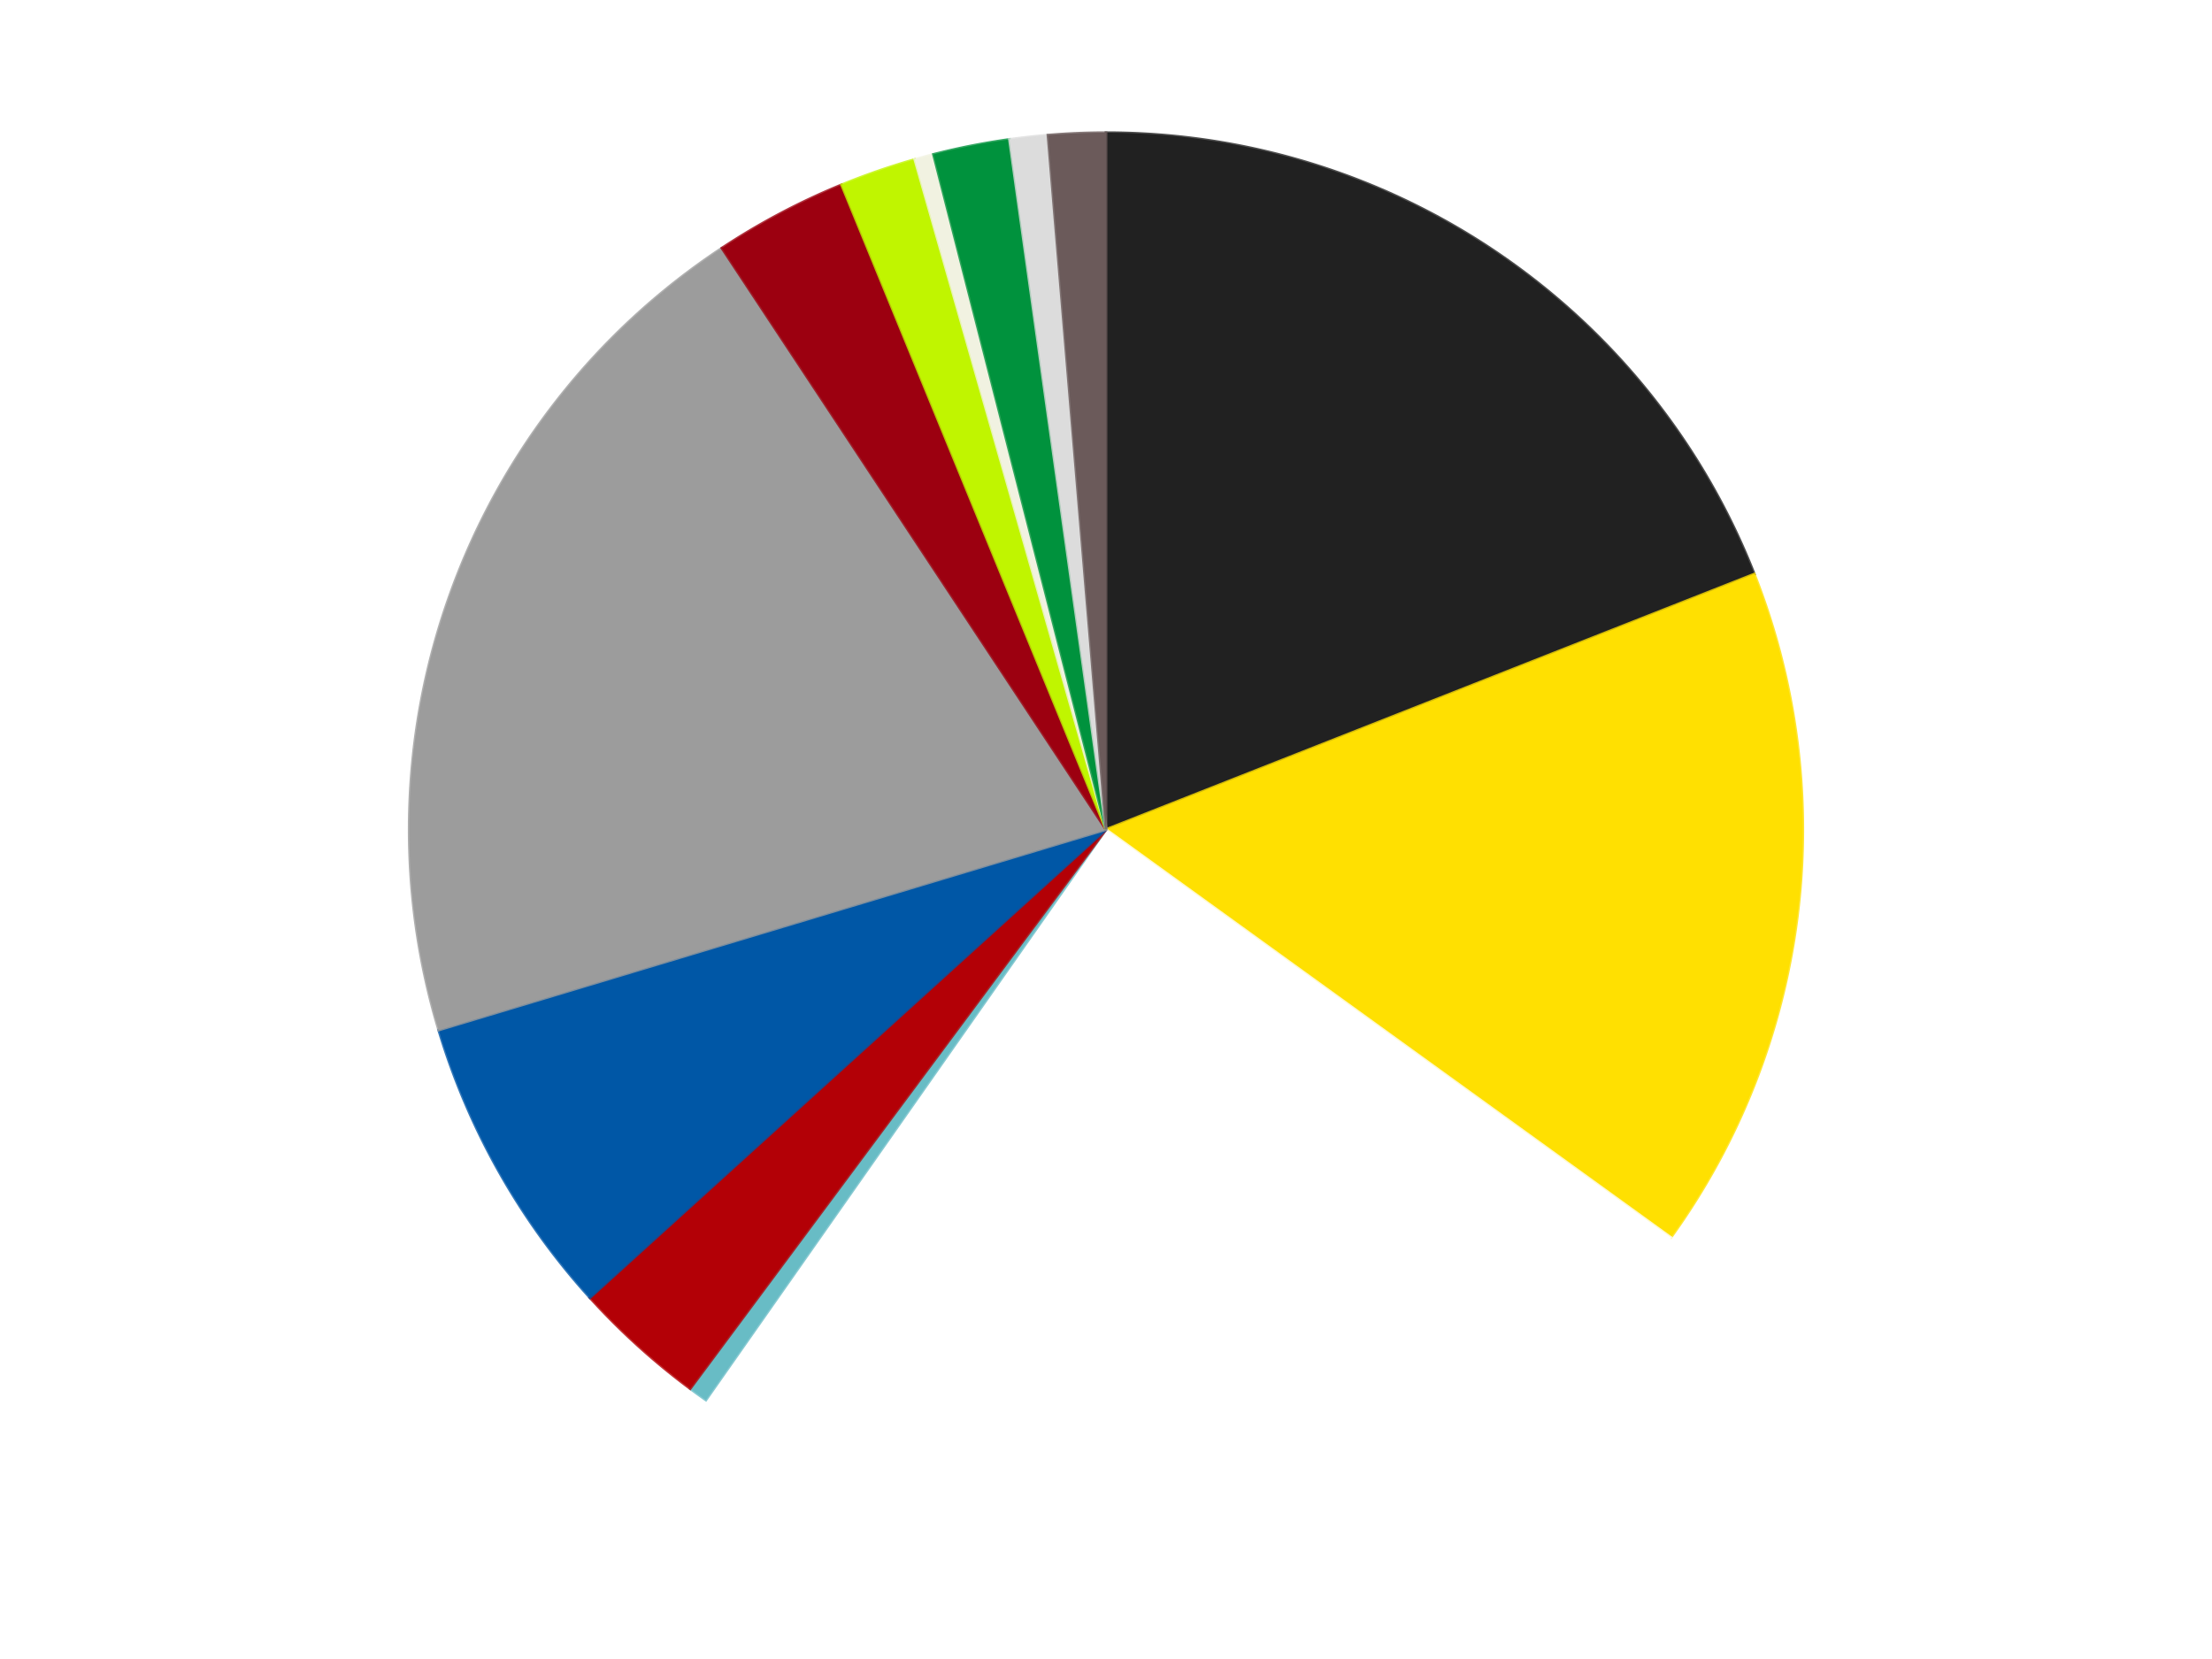<?xml version='1.0' encoding='utf-8'?>
<svg xmlns="http://www.w3.org/2000/svg" xmlns:xlink="http://www.w3.org/1999/xlink" id="chart-0e264637-0ab1-4e60-b850-384cfa44d436" class="pygal-chart" viewBox="0 0 800 600"><!--Generated with pygal 3.0.4 (lxml) ©Kozea 2012-2016 on 2024-07-06--><!--http://pygal.org--><!--http://github.com/Kozea/pygal--><defs><style type="text/css">#chart-0e264637-0ab1-4e60-b850-384cfa44d436{-webkit-user-select:none;-webkit-font-smoothing:antialiased;font-family:Consolas,"Liberation Mono",Menlo,Courier,monospace}#chart-0e264637-0ab1-4e60-b850-384cfa44d436 .title{font-family:Consolas,"Liberation Mono",Menlo,Courier,monospace;font-size:16px}#chart-0e264637-0ab1-4e60-b850-384cfa44d436 .legends .legend text{font-family:Consolas,"Liberation Mono",Menlo,Courier,monospace;font-size:14px}#chart-0e264637-0ab1-4e60-b850-384cfa44d436 .axis text{font-family:Consolas,"Liberation Mono",Menlo,Courier,monospace;font-size:10px}#chart-0e264637-0ab1-4e60-b850-384cfa44d436 .axis text.major{font-family:Consolas,"Liberation Mono",Menlo,Courier,monospace;font-size:10px}#chart-0e264637-0ab1-4e60-b850-384cfa44d436 .text-overlay text.value{font-family:Consolas,"Liberation Mono",Menlo,Courier,monospace;font-size:16px}#chart-0e264637-0ab1-4e60-b850-384cfa44d436 .text-overlay text.label{font-family:Consolas,"Liberation Mono",Menlo,Courier,monospace;font-size:10px}#chart-0e264637-0ab1-4e60-b850-384cfa44d436 .tooltip{font-family:Consolas,"Liberation Mono",Menlo,Courier,monospace;font-size:14px}#chart-0e264637-0ab1-4e60-b850-384cfa44d436 text.no_data{font-family:Consolas,"Liberation Mono",Menlo,Courier,monospace;font-size:64px}
#chart-0e264637-0ab1-4e60-b850-384cfa44d436{background-color:transparent}#chart-0e264637-0ab1-4e60-b850-384cfa44d436 path,#chart-0e264637-0ab1-4e60-b850-384cfa44d436 line,#chart-0e264637-0ab1-4e60-b850-384cfa44d436 rect,#chart-0e264637-0ab1-4e60-b850-384cfa44d436 circle{-webkit-transition:150ms;-moz-transition:150ms;transition:150ms}#chart-0e264637-0ab1-4e60-b850-384cfa44d436 .graph &gt; .background{fill:transparent}#chart-0e264637-0ab1-4e60-b850-384cfa44d436 .plot &gt; .background{fill:transparent}#chart-0e264637-0ab1-4e60-b850-384cfa44d436 .graph{fill:rgba(0,0,0,.87)}#chart-0e264637-0ab1-4e60-b850-384cfa44d436 text.no_data{fill:rgba(0,0,0,1)}#chart-0e264637-0ab1-4e60-b850-384cfa44d436 .title{fill:rgba(0,0,0,1)}#chart-0e264637-0ab1-4e60-b850-384cfa44d436 .legends .legend text{fill:rgba(0,0,0,.87)}#chart-0e264637-0ab1-4e60-b850-384cfa44d436 .legends .legend:hover text{fill:rgba(0,0,0,1)}#chart-0e264637-0ab1-4e60-b850-384cfa44d436 .axis .line{stroke:rgba(0,0,0,1)}#chart-0e264637-0ab1-4e60-b850-384cfa44d436 .axis .guide.line{stroke:rgba(0,0,0,.54)}#chart-0e264637-0ab1-4e60-b850-384cfa44d436 .axis .major.line{stroke:rgba(0,0,0,.87)}#chart-0e264637-0ab1-4e60-b850-384cfa44d436 .axis text.major{fill:rgba(0,0,0,1)}#chart-0e264637-0ab1-4e60-b850-384cfa44d436 .axis.y .guides:hover .guide.line,#chart-0e264637-0ab1-4e60-b850-384cfa44d436 .line-graph .axis.x .guides:hover .guide.line,#chart-0e264637-0ab1-4e60-b850-384cfa44d436 .stackedline-graph .axis.x .guides:hover .guide.line,#chart-0e264637-0ab1-4e60-b850-384cfa44d436 .xy-graph .axis.x .guides:hover .guide.line{stroke:rgba(0,0,0,1)}#chart-0e264637-0ab1-4e60-b850-384cfa44d436 .axis .guides:hover text{fill:rgba(0,0,0,1)}#chart-0e264637-0ab1-4e60-b850-384cfa44d436 .reactive{fill-opacity:1.0;stroke-opacity:.8;stroke-width:1}#chart-0e264637-0ab1-4e60-b850-384cfa44d436 .ci{stroke:rgba(0,0,0,.87)}#chart-0e264637-0ab1-4e60-b850-384cfa44d436 .reactive.active,#chart-0e264637-0ab1-4e60-b850-384cfa44d436 .active .reactive{fill-opacity:0.6;stroke-opacity:.9;stroke-width:4}#chart-0e264637-0ab1-4e60-b850-384cfa44d436 .ci .reactive.active{stroke-width:1.5}#chart-0e264637-0ab1-4e60-b850-384cfa44d436 .series text{fill:rgba(0,0,0,1)}#chart-0e264637-0ab1-4e60-b850-384cfa44d436 .tooltip rect{fill:transparent;stroke:rgba(0,0,0,1);-webkit-transition:opacity 150ms;-moz-transition:opacity 150ms;transition:opacity 150ms}#chart-0e264637-0ab1-4e60-b850-384cfa44d436 .tooltip .label{fill:rgba(0,0,0,.87)}#chart-0e264637-0ab1-4e60-b850-384cfa44d436 .tooltip .label{fill:rgba(0,0,0,.87)}#chart-0e264637-0ab1-4e60-b850-384cfa44d436 .tooltip .legend{font-size:.8em;fill:rgba(0,0,0,.54)}#chart-0e264637-0ab1-4e60-b850-384cfa44d436 .tooltip .x_label{font-size:.6em;fill:rgba(0,0,0,1)}#chart-0e264637-0ab1-4e60-b850-384cfa44d436 .tooltip .xlink{font-size:.5em;text-decoration:underline}#chart-0e264637-0ab1-4e60-b850-384cfa44d436 .tooltip .value{font-size:1.5em}#chart-0e264637-0ab1-4e60-b850-384cfa44d436 .bound{font-size:.5em}#chart-0e264637-0ab1-4e60-b850-384cfa44d436 .max-value{font-size:.75em;fill:rgba(0,0,0,.54)}#chart-0e264637-0ab1-4e60-b850-384cfa44d436 .map-element{fill:transparent;stroke:rgba(0,0,0,.54) !important}#chart-0e264637-0ab1-4e60-b850-384cfa44d436 .map-element .reactive{fill-opacity:inherit;stroke-opacity:inherit}#chart-0e264637-0ab1-4e60-b850-384cfa44d436 .color-0,#chart-0e264637-0ab1-4e60-b850-384cfa44d436 .color-0 a:visited{stroke:#F44336;fill:#F44336}#chart-0e264637-0ab1-4e60-b850-384cfa44d436 .color-1,#chart-0e264637-0ab1-4e60-b850-384cfa44d436 .color-1 a:visited{stroke:#3F51B5;fill:#3F51B5}#chart-0e264637-0ab1-4e60-b850-384cfa44d436 .color-2,#chart-0e264637-0ab1-4e60-b850-384cfa44d436 .color-2 a:visited{stroke:#009688;fill:#009688}#chart-0e264637-0ab1-4e60-b850-384cfa44d436 .color-3,#chart-0e264637-0ab1-4e60-b850-384cfa44d436 .color-3 a:visited{stroke:#FFC107;fill:#FFC107}#chart-0e264637-0ab1-4e60-b850-384cfa44d436 .color-4,#chart-0e264637-0ab1-4e60-b850-384cfa44d436 .color-4 a:visited{stroke:#FF5722;fill:#FF5722}#chart-0e264637-0ab1-4e60-b850-384cfa44d436 .color-5,#chart-0e264637-0ab1-4e60-b850-384cfa44d436 .color-5 a:visited{stroke:#9C27B0;fill:#9C27B0}#chart-0e264637-0ab1-4e60-b850-384cfa44d436 .color-6,#chart-0e264637-0ab1-4e60-b850-384cfa44d436 .color-6 a:visited{stroke:#03A9F4;fill:#03A9F4}#chart-0e264637-0ab1-4e60-b850-384cfa44d436 .color-7,#chart-0e264637-0ab1-4e60-b850-384cfa44d436 .color-7 a:visited{stroke:#8BC34A;fill:#8BC34A}#chart-0e264637-0ab1-4e60-b850-384cfa44d436 .color-8,#chart-0e264637-0ab1-4e60-b850-384cfa44d436 .color-8 a:visited{stroke:#FF9800;fill:#FF9800}#chart-0e264637-0ab1-4e60-b850-384cfa44d436 .color-9,#chart-0e264637-0ab1-4e60-b850-384cfa44d436 .color-9 a:visited{stroke:#E91E63;fill:#E91E63}#chart-0e264637-0ab1-4e60-b850-384cfa44d436 .color-10,#chart-0e264637-0ab1-4e60-b850-384cfa44d436 .color-10 a:visited{stroke:#2196F3;fill:#2196F3}#chart-0e264637-0ab1-4e60-b850-384cfa44d436 .color-11,#chart-0e264637-0ab1-4e60-b850-384cfa44d436 .color-11 a:visited{stroke:#4CAF50;fill:#4CAF50}#chart-0e264637-0ab1-4e60-b850-384cfa44d436 .color-12,#chart-0e264637-0ab1-4e60-b850-384cfa44d436 .color-12 a:visited{stroke:#FFEB3B;fill:#FFEB3B}#chart-0e264637-0ab1-4e60-b850-384cfa44d436 .text-overlay .color-0 text{fill:black}#chart-0e264637-0ab1-4e60-b850-384cfa44d436 .text-overlay .color-1 text{fill:black}#chart-0e264637-0ab1-4e60-b850-384cfa44d436 .text-overlay .color-2 text{fill:black}#chart-0e264637-0ab1-4e60-b850-384cfa44d436 .text-overlay .color-3 text{fill:black}#chart-0e264637-0ab1-4e60-b850-384cfa44d436 .text-overlay .color-4 text{fill:black}#chart-0e264637-0ab1-4e60-b850-384cfa44d436 .text-overlay .color-5 text{fill:black}#chart-0e264637-0ab1-4e60-b850-384cfa44d436 .text-overlay .color-6 text{fill:black}#chart-0e264637-0ab1-4e60-b850-384cfa44d436 .text-overlay .color-7 text{fill:black}#chart-0e264637-0ab1-4e60-b850-384cfa44d436 .text-overlay .color-8 text{fill:black}#chart-0e264637-0ab1-4e60-b850-384cfa44d436 .text-overlay .color-9 text{fill:black}#chart-0e264637-0ab1-4e60-b850-384cfa44d436 .text-overlay .color-10 text{fill:black}#chart-0e264637-0ab1-4e60-b850-384cfa44d436 .text-overlay .color-11 text{fill:black}#chart-0e264637-0ab1-4e60-b850-384cfa44d436 .text-overlay .color-12 text{fill:black}
#chart-0e264637-0ab1-4e60-b850-384cfa44d436 text.no_data{text-anchor:middle}#chart-0e264637-0ab1-4e60-b850-384cfa44d436 .guide.line{fill:none}#chart-0e264637-0ab1-4e60-b850-384cfa44d436 .centered{text-anchor:middle}#chart-0e264637-0ab1-4e60-b850-384cfa44d436 .title{text-anchor:middle}#chart-0e264637-0ab1-4e60-b850-384cfa44d436 .legends .legend text{fill-opacity:1}#chart-0e264637-0ab1-4e60-b850-384cfa44d436 .axis.x text{text-anchor:middle}#chart-0e264637-0ab1-4e60-b850-384cfa44d436 .axis.x:not(.web) text[transform]{text-anchor:start}#chart-0e264637-0ab1-4e60-b850-384cfa44d436 .axis.x:not(.web) text[transform].backwards{text-anchor:end}#chart-0e264637-0ab1-4e60-b850-384cfa44d436 .axis.y text{text-anchor:end}#chart-0e264637-0ab1-4e60-b850-384cfa44d436 .axis.y text[transform].backwards{text-anchor:start}#chart-0e264637-0ab1-4e60-b850-384cfa44d436 .axis.y2 text{text-anchor:start}#chart-0e264637-0ab1-4e60-b850-384cfa44d436 .axis.y2 text[transform].backwards{text-anchor:end}#chart-0e264637-0ab1-4e60-b850-384cfa44d436 .axis .guide.line{stroke-dasharray:4,4;stroke:black}#chart-0e264637-0ab1-4e60-b850-384cfa44d436 .axis .major.guide.line{stroke-dasharray:6,6;stroke:black}#chart-0e264637-0ab1-4e60-b850-384cfa44d436 .horizontal .axis.y .guide.line,#chart-0e264637-0ab1-4e60-b850-384cfa44d436 .horizontal .axis.y2 .guide.line,#chart-0e264637-0ab1-4e60-b850-384cfa44d436 .vertical .axis.x .guide.line{opacity:0}#chart-0e264637-0ab1-4e60-b850-384cfa44d436 .horizontal .axis.always_show .guide.line,#chart-0e264637-0ab1-4e60-b850-384cfa44d436 .vertical .axis.always_show .guide.line{opacity:1 !important}#chart-0e264637-0ab1-4e60-b850-384cfa44d436 .axis.y .guides:hover .guide.line,#chart-0e264637-0ab1-4e60-b850-384cfa44d436 .axis.y2 .guides:hover .guide.line,#chart-0e264637-0ab1-4e60-b850-384cfa44d436 .axis.x .guides:hover .guide.line{opacity:1}#chart-0e264637-0ab1-4e60-b850-384cfa44d436 .axis .guides:hover text{opacity:1}#chart-0e264637-0ab1-4e60-b850-384cfa44d436 .nofill{fill:none}#chart-0e264637-0ab1-4e60-b850-384cfa44d436 .subtle-fill{fill-opacity:.2}#chart-0e264637-0ab1-4e60-b850-384cfa44d436 .dot{stroke-width:1px;fill-opacity:1;stroke-opacity:1}#chart-0e264637-0ab1-4e60-b850-384cfa44d436 .dot.active{stroke-width:5px}#chart-0e264637-0ab1-4e60-b850-384cfa44d436 .dot.negative{fill:transparent}#chart-0e264637-0ab1-4e60-b850-384cfa44d436 text,#chart-0e264637-0ab1-4e60-b850-384cfa44d436 tspan{stroke:none !important}#chart-0e264637-0ab1-4e60-b850-384cfa44d436 .series text.active{opacity:1}#chart-0e264637-0ab1-4e60-b850-384cfa44d436 .tooltip rect{fill-opacity:.95;stroke-width:.5}#chart-0e264637-0ab1-4e60-b850-384cfa44d436 .tooltip text{fill-opacity:1}#chart-0e264637-0ab1-4e60-b850-384cfa44d436 .showable{visibility:hidden}#chart-0e264637-0ab1-4e60-b850-384cfa44d436 .showable.shown{visibility:visible}#chart-0e264637-0ab1-4e60-b850-384cfa44d436 .gauge-background{fill:rgba(229,229,229,1);stroke:none}#chart-0e264637-0ab1-4e60-b850-384cfa44d436 .bg-lines{stroke:transparent;stroke-width:2px}</style><script type="text/javascript">window.pygal = window.pygal || {};window.pygal.config = window.pygal.config || {};window.pygal.config['0e264637-0ab1-4e60-b850-384cfa44d436'] = {"allow_interruptions": false, "box_mode": "extremes", "classes": ["pygal-chart"], "css": ["file://style.css", "file://graph.css"], "defs": [], "disable_xml_declaration": false, "dots_size": 2.5, "dynamic_print_values": false, "explicit_size": false, "fill": false, "force_uri_protocol": "https", "formatter": null, "half_pie": false, "height": 600, "include_x_axis": false, "inner_radius": 0, "interpolate": null, "interpolation_parameters": {}, "interpolation_precision": 250, "inverse_y_axis": false, "js": ["//kozea.github.io/pygal.js/2.0.x/pygal-tooltips.min.js"], "legend_at_bottom": false, "legend_at_bottom_columns": null, "legend_box_size": 12, "logarithmic": false, "margin": 20, "margin_bottom": null, "margin_left": null, "margin_right": null, "margin_top": null, "max_scale": 16, "min_scale": 4, "missing_value_fill_truncation": "x", "no_data_text": "No data", "no_prefix": false, "order_min": null, "pretty_print": false, "print_labels": false, "print_values": false, "print_values_position": "center", "print_zeroes": true, "range": null, "rounded_bars": null, "secondary_range": null, "show_dots": true, "show_legend": false, "show_minor_x_labels": true, "show_minor_y_labels": true, "show_only_major_dots": false, "show_x_guides": false, "show_x_labels": true, "show_y_guides": true, "show_y_labels": true, "spacing": 10, "stack_from_top": false, "strict": false, "stroke": true, "stroke_style": null, "style": {"background": "transparent", "ci_colors": [], "colors": ["#F44336", "#3F51B5", "#009688", "#FFC107", "#FF5722", "#9C27B0", "#03A9F4", "#8BC34A", "#FF9800", "#E91E63", "#2196F3", "#4CAF50", "#FFEB3B", "#673AB7", "#00BCD4", "#CDDC39", "#9E9E9E", "#607D8B"], "dot_opacity": "1", "font_family": "Consolas, \"Liberation Mono\", Menlo, Courier, monospace", "foreground": "rgba(0, 0, 0, .87)", "foreground_strong": "rgba(0, 0, 0, 1)", "foreground_subtle": "rgba(0, 0, 0, .54)", "guide_stroke_color": "black", "guide_stroke_dasharray": "4,4", "label_font_family": "Consolas, \"Liberation Mono\", Menlo, Courier, monospace", "label_font_size": 10, "legend_font_family": "Consolas, \"Liberation Mono\", Menlo, Courier, monospace", "legend_font_size": 14, "major_guide_stroke_color": "black", "major_guide_stroke_dasharray": "6,6", "major_label_font_family": "Consolas, \"Liberation Mono\", Menlo, Courier, monospace", "major_label_font_size": 10, "no_data_font_family": "Consolas, \"Liberation Mono\", Menlo, Courier, monospace", "no_data_font_size": 64, "opacity": "1.0", "opacity_hover": "0.6", "plot_background": "transparent", "stroke_opacity": ".8", "stroke_opacity_hover": ".9", "stroke_width": "1", "stroke_width_hover": "4", "title_font_family": "Consolas, \"Liberation Mono\", Menlo, Courier, monospace", "title_font_size": 16, "tooltip_font_family": "Consolas, \"Liberation Mono\", Menlo, Courier, monospace", "tooltip_font_size": 14, "transition": "150ms", "value_background": "rgba(229, 229, 229, 1)", "value_colors": [], "value_font_family": "Consolas, \"Liberation Mono\", Menlo, Courier, monospace", "value_font_size": 16, "value_label_font_family": "Consolas, \"Liberation Mono\", Menlo, Courier, monospace", "value_label_font_size": 10}, "title": null, "tooltip_border_radius": 0, "tooltip_fancy_mode": true, "truncate_label": null, "truncate_legend": null, "width": 800, "x_label_rotation": 0, "x_labels": null, "x_labels_major": null, "x_labels_major_count": null, "x_labels_major_every": null, "x_title": null, "xrange": null, "y_label_rotation": 0, "y_labels": null, "y_labels_major": null, "y_labels_major_count": null, "y_labels_major_every": null, "y_title": null, "zero": 0, "legends": ["Black", "Yellow", "White", "Trans-Light Blue", "Red", "Blue", "Light Gray", "Trans-Red", "Trans-Neon Green", "Chrome Gold", "Green", "Chrome Silver", "Dark Gray"]}</script><script type="text/javascript" xlink:href="https://kozea.github.io/pygal.js/2.0.x/pygal-tooltips.min.js"/></defs><title>Pygal</title><g class="graph pie-graph vertical"><rect x="0" y="0" width="800" height="600" class="background"/><g transform="translate(20, 20)" class="plot"><rect x="0" y="0" width="760" height="560" class="background"/><g class="series serie-0 color-0"><g class="slices"><g class="slice" style="fill: #212121; stroke: #212121"><path d="M380 28 A252 252 0 0 1 614.458 187.624 L380 280 A0 0 0 0 0 380 280 z" class="slice reactive tooltip-trigger"/><desc class="value">43</desc><desc class="x centered">450.90939923096505</desc><desc class="y centered">175.8469534737288</desc></g></g></g><g class="series serie-1 color-1"><g class="slices"><g class="slice" style="fill: #FFE001; stroke: #FFE001"><path d="M614.458 187.624 A252 252 0 0 1 584.283 427.555 L380 280 A0 0 0 0 0 380 280 z" class="slice reactive tooltip-trigger"/><desc class="value">36</desc><desc class="x centered">505.0152139242904</desc><desc class="y centered">295.7224771414659</desc></g></g></g><g class="series serie-2 color-2"><g class="slices"><g class="slice" style="fill: #FFFFFF; stroke: #FFFFFF"><path d="M584.283 427.555 A252 252 0 0 1 235.299 486.315 L380 280 A0 0 0 0 0 380 280 z" class="slice reactive tooltip-trigger"/><desc class="value">56</desc><desc class="x centered">400.9207507538152</desc><desc class="y centered">404.25104501732267</desc></g></g></g><g class="series serie-3 color-3"><g class="slices"><g class="slice" style="fill: #68BCC5; stroke: #68BCC5"><path d="M235.299 486.315 A252 252 0 0 1 229.62 482.212 L380 280 A0 0 0 0 0 380 280 z" class="slice reactive tooltip-trigger"/><desc class="value">1</desc><desc class="x centered">306.22274391914834</desc><desc class="y centered">382.14164912111244</desc></g></g></g><g class="series serie-4 color-4"><g class="slices"><g class="slice" style="fill: #B30006; stroke: #B30006"><path d="M229.62 482.212 A252 252 0 0 1 193.354 449.314 L380 280 A0 0 0 0 0 380 280 z" class="slice reactive tooltip-trigger"/><desc class="value">7</desc><desc class="x centered">295.3430240060167</desc><desc class="y centered">373.3230754720082</desc></g></g></g><g class="series serie-5 color-5"><g class="slices"><g class="slice" style="fill: #0057A6; stroke: #0057A6"><path d="M193.354 449.314 A252 252 0 0 1 138.661 352.523 L380 280 A0 0 0 0 0 380 280 z" class="slice reactive tooltip-trigger"/><desc class="value">16</desc><desc class="x centered">270.3016573116848</desc><desc class="y centered">341.9860759480463</desc></g></g></g><g class="series serie-6 color-6"><g class="slices"><g class="slice" style="fill: #9C9C9C; stroke: #9C9C9C"><path d="M138.661 352.523 A252 252 0 0 1 241.09 69.743 L380 280 A0 0 0 0 0 380 280 z" class="slice reactive tooltip-trigger"/><desc class="value">46</desc><desc class="x centered">261.5323098348597</desc><desc class="y centered">237.08838867000776</desc></g></g></g><g class="series serie-7 color-7"><g class="slices"><g class="slice" style="fill: #9C0010; stroke: #9C0010"><path d="M241.09 69.743 A252 252 0 0 1 284.373 46.849 L380 280 A0 0 0 0 0 380 280 z" class="slice reactive tooltip-trigger"/><desc class="value">7</desc><desc class="x centered">321.08728619008275</desc><desc class="y centered">168.6209528162914</desc></g></g></g><g class="series serie-8 color-8"><g class="slices"><g class="slice" style="fill: #C0F500; stroke: #C0F500"><path d="M284.373 46.849 A252 252 0 0 1 310.839 37.676 L380 280 A0 0 0 0 0 380 280 z" class="slice reactive tooltip-trigger"/><desc class="value">4</desc><desc class="x centered">338.73928343319864</desc><desc class="y centered">160.94726685878194</desc></g></g></g><g class="series serie-9 color-9"><g class="slices"><g class="slice" style="fill: #f1f2e1; stroke: #f1f2e1"><path d="M310.839 37.676 A252 252 0 0 1 317.602 35.848 L380 280 A0 0 0 0 0 380 280 z" class="slice reactive tooltip-trigger"/><desc class="value">1</desc><desc class="x centered">347.1069170511201</desc><desc class="y centered">158.36922636882514</desc></g></g></g><g class="series serie-10 color-10"><g class="slices"><g class="slice" style="fill: #00923D; stroke: #00923D"><path d="M317.602 35.848 A252 252 0 0 1 345.083 30.431 L380 280 A0 0 0 0 0 380 280 z" class="slice reactive tooltip-trigger"/><desc class="value">4</desc><desc class="x centered">355.6333880125093</desc><desc class="y centered">156.37852848209957</desc></g></g></g><g class="series serie-11 color-11"><g class="slices"><g class="slice" style="fill: #DCDCDC; stroke: #DCDCDC"><path d="M345.083 30.431 A252 252 0 0 1 359.006 28.876 L380 280 A0 0 0 0 0 380 280 z" class="slice reactive tooltip-trigger"/><desc class="value">2</desc><desc class="x centered">366.01680396602444</desc><desc class="y centered">154.77831566108284</desc></g></g></g><g class="series serie-12 color-12"><g class="slices"><g class="slice" style="fill: #6B5A5A; stroke: #6B5A5A"><path d="M359.006 28.876 A252 252 0 0 1 380 28 L380 280 A0 0 0 0 0 380 280 z" class="slice reactive tooltip-trigger"/><desc class="value">3</desc><desc class="x centered">374.74700066780247</desc><desc class="y centered">154.10954762963183</desc></g></g></g></g><g class="titles"/><g transform="translate(20, 20)" class="plot overlay"><g class="series serie-0 color-0"/><g class="series serie-1 color-1"/><g class="series serie-2 color-2"/><g class="series serie-3 color-3"/><g class="series serie-4 color-4"/><g class="series serie-5 color-5"/><g class="series serie-6 color-6"/><g class="series serie-7 color-7"/><g class="series serie-8 color-8"/><g class="series serie-9 color-9"/><g class="series serie-10 color-10"/><g class="series serie-11 color-11"/><g class="series serie-12 color-12"/></g><g transform="translate(20, 20)" class="plot text-overlay"><g class="series serie-0 color-0"/><g class="series serie-1 color-1"/><g class="series serie-2 color-2"/><g class="series serie-3 color-3"/><g class="series serie-4 color-4"/><g class="series serie-5 color-5"/><g class="series serie-6 color-6"/><g class="series serie-7 color-7"/><g class="series serie-8 color-8"/><g class="series serie-9 color-9"/><g class="series serie-10 color-10"/><g class="series serie-11 color-11"/><g class="series serie-12 color-12"/></g><g transform="translate(20, 20)" class="plot tooltip-overlay"><g transform="translate(0 0)" style="opacity: 0" class="tooltip"><rect rx="0" ry="0" width="0" height="0" class="tooltip-box"/><g class="text"/></g></g></g></svg>